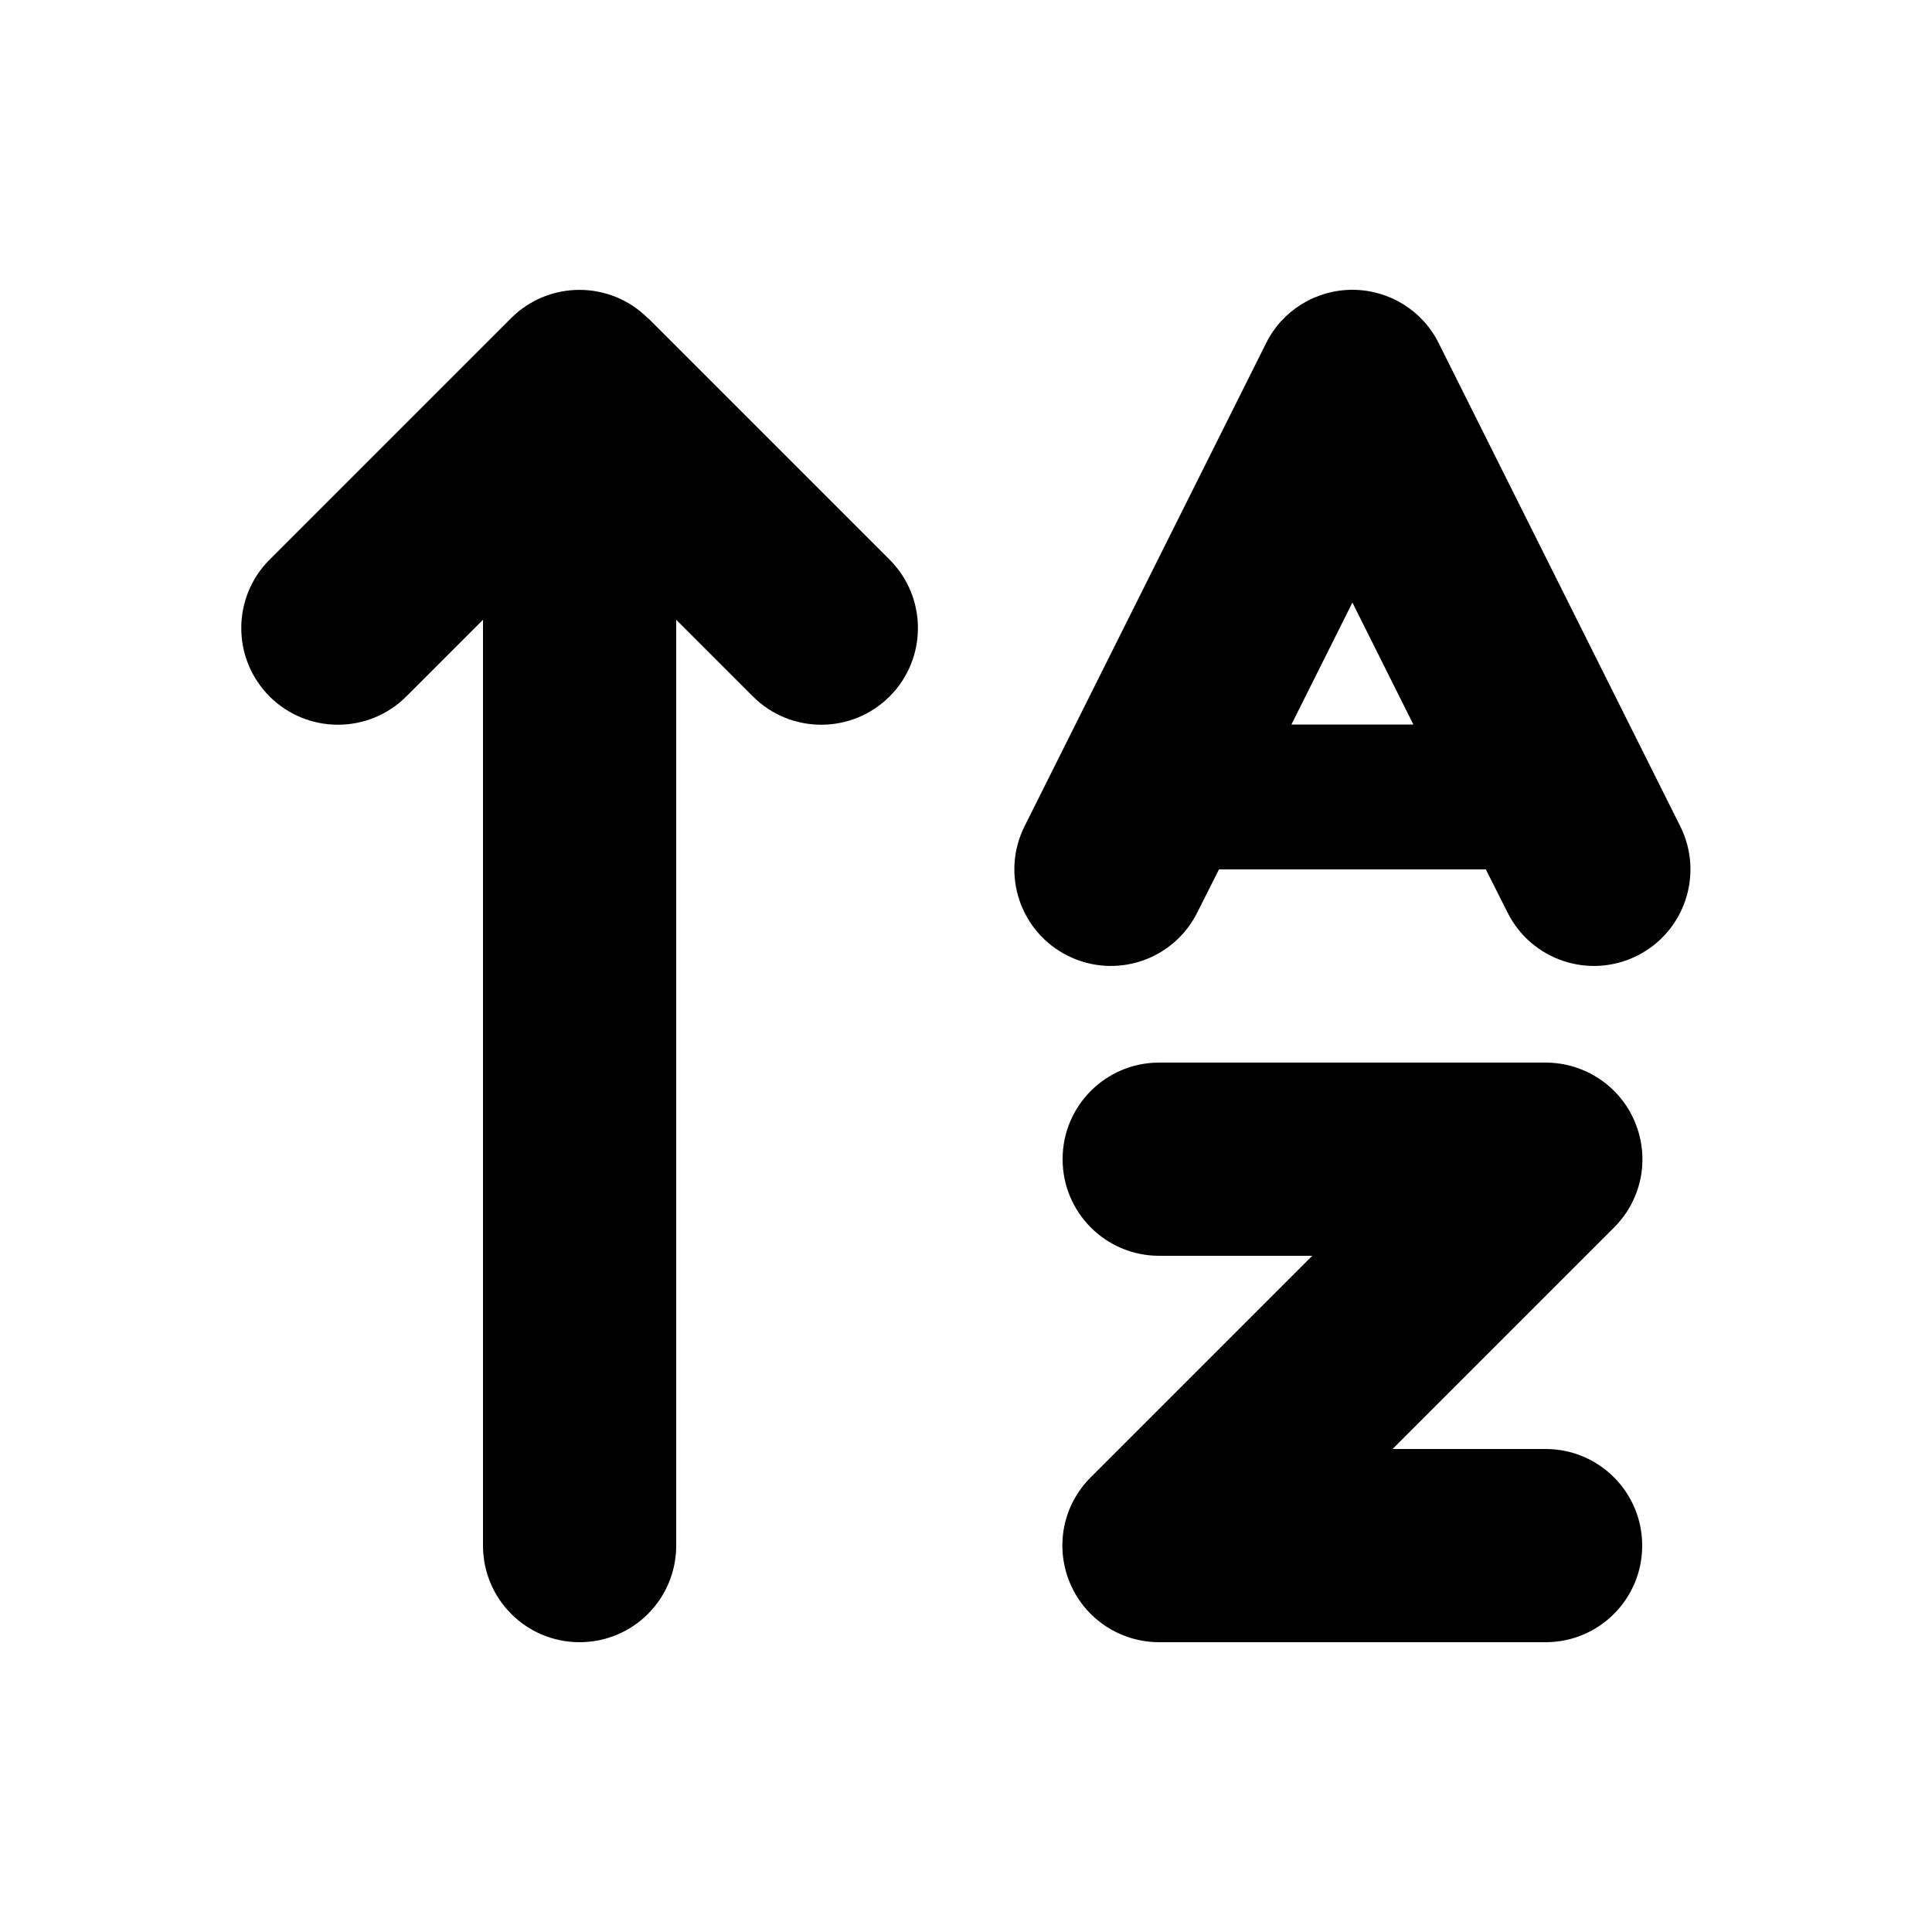 <svg xmlns="http://www.w3.org/2000/svg" viewBox="0 0 640 640"><!--! Font Awesome Free 7.0.0 by @fontawesome - https://fontawesome.com License - https://fontawesome.com/license/free (Icons: CC BY 4.0, Fonts: SIL OFL 1.1, Code: MIT License) Copyright 2025 Fonticons, Inc. --><path fill="currentColor" d="M476.6 113.7C471.2 102.8 460.1 96 448 96C435.9 96 424.8 102.8 419.4 113.7C368.7 215 342.1 268.4 339.4 273.7C331.5 289.5 337.9 308.7 353.7 316.6C369.5 324.5 388.7 318.1 396.6 302.3L403.8 288L492.2 288L499.4 302.3C507.3 318.1 526.5 324.5 542.3 316.6C558.1 308.7 564.5 289.5 556.6 273.7C553.9 268.4 527.3 215 476.6 113.7zM448 199.6L468.2 240L427.8 240L448 199.6zM352 384C352 401.7 366.3 416 384 416L434.7 416L361.3 489.4C352.1 498.6 349.4 512.3 354.4 524.3C359.4 536.3 371.1 544 384 544L512 544C529.7 544 544 529.7 544 512C544 494.3 529.7 480 512 480L461.3 480L534.7 406.6C543.9 397.4 546.6 383.7 541.6 371.7C536.6 359.7 524.9 352 512 352L384 352C366.3 352 352 366.3 352 384zM214.6 105.4C202.1 92.9 181.8 92.9 169.3 105.4L89.3 185.4C76.8 197.9 76.8 218.2 89.3 230.7C101.8 243.2 122.1 243.2 134.6 230.7L160 205.3L160 512C160 529.7 174.3 544 192 544C209.7 544 224 529.7 224 512L224 205.3L249.4 230.7C261.9 243.2 282.2 243.2 294.7 230.7C307.2 218.2 307.2 197.9 294.7 185.4L214.7 105.4z"/></svg>
